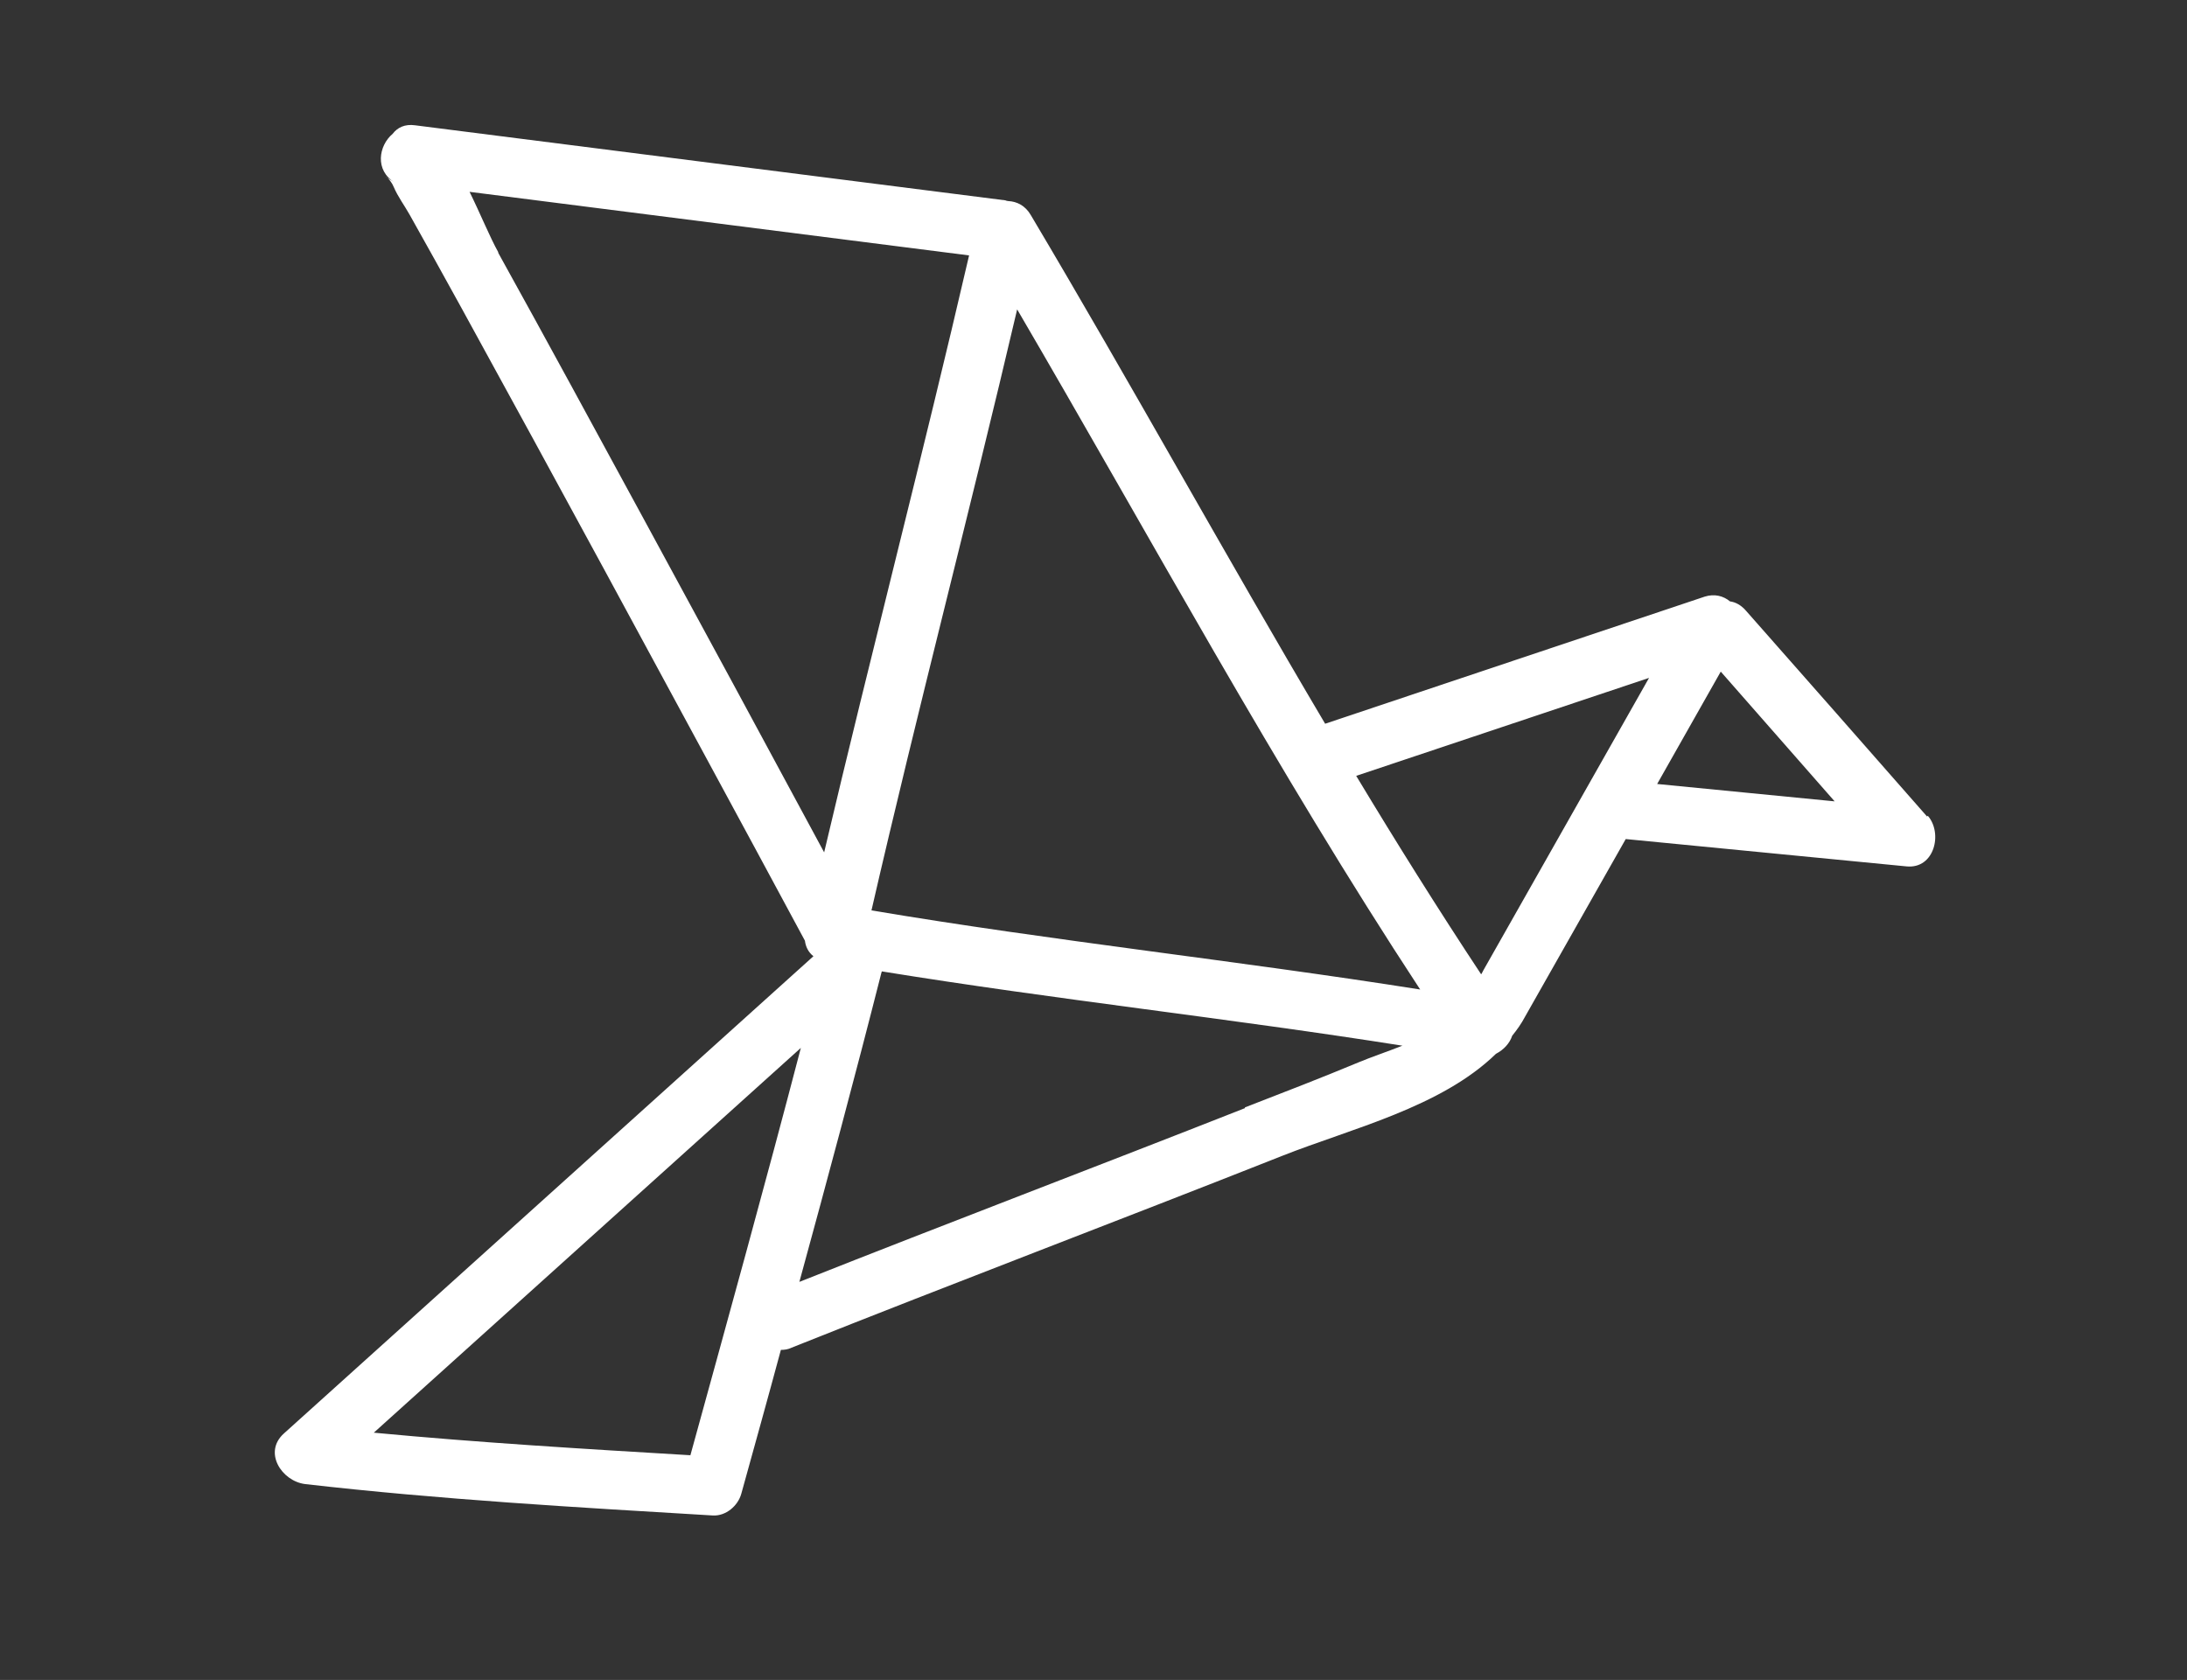 <?xml version="1.0" encoding="UTF-8"?>
<svg id="Layer_1" data-name="Layer 1" xmlns="http://www.w3.org/2000/svg" version="1.1" viewBox="0 0 591.5 454.5">
  <rect x="0" y="0" width="591.5" height="454.5" fill="#333333" stroke="none"/>
  <defs>
    <style>
      .cls-1 {
        fill: #fff;
        stroke-width: 0px;
      }
    </style>
  </defs>
  <path class="cls-1" d="M104.8,48.2c-.5-.5-.7-.5,0,0h0Z"/>
  <path class="cls-1" d="M521.2,220.9c-16.3-18.6-32.6-37.1-49-55.7-1.3-1.5-2.8-2.3-4.3-2.5-1.8-1.5-4.2-2.1-6.8-1.3-34.2,11.5-68.5,22.9-102.7,34.4-27-45.6-52.5-92-79.6-137.6-1.5-2.6-3.8-3.7-6.1-3.8-.3,0-.5-.1-.8-.2-53.2-6.8-106.4-13.5-159.6-20.3-2.8-.4-4.8.6-6.1,2.3-3.8,3.2-4.9,9.9.6,13.2-1-.6-1.6-1-2-1.3.5.5,1.2,1.3,1.7,2.5,1.1,2.6,2.9,5,4.3,7.5,4.7,8.4,9.4,16.8,14,25.2,13,23.7,26,47.5,38.9,71.3,18,33.3,36.1,66.6,54,99.9.2,1.6.9,3.1,2.3,4.2-47.7,43-95.5,86.1-143.2,129.1-5.7,5.1-.6,12.9,5.7,13.7,36.6,4.2,73.5,6.3,110.3,8.5,3.5.2,6.8-2.6,7.7-5.9,3.6-13,7.2-25.9,10.7-38.9.9,0,1.9-.1,2.9-.6,44.1-17.6,88.5-34.4,132.7-51.9,18.7-7.4,42.9-13.1,57.8-27.6,2.1-1.1,3.7-2.8,4.4-4.9,1.3-1.6,2.5-3.3,3.5-5.2,9.1-16,18.1-32,27.2-48,25.3,2.5,50.6,4.9,76,7.4,7.5.7,9.8-9,5.7-13.7h0ZM235.7,246.3c12.5-54.4,26.7-108.3,39.4-162.6,36,61.6,69.9,124.4,109,184-49.3-7.8-99.1-13.1-148.4-21.4h0ZM134.8,68.3c-2.3-4.1-4.8-10.3-7.8-16.4,45,5.7,90.1,11.5,135.1,17.2-12.5,54-26.5,107.6-39.2,161.5-16.2-30.1-32.5-60.2-48.8-90.2-13.1-24.1-26.1-48.1-39.4-72.1h0ZM186.7,393.7c-28.5-1.7-57.1-3.4-85.6-6.1,38.5-34.7,77-69.4,115.5-104.1-9.6,36.8-19.8,73.6-29.9,110.3h0ZM336.7,299.8c-40.1,15.8-80.4,31.1-120.5,47,7.6-27.8,15.1-55.7,22.2-83.7,0,0,.1-.2.1-.3,46.8,7.6,94,12.7,140.8,20.1-4.3,1.7-8.5,3.1-11.6,4.4-10.3,4.3-20.7,8.3-31,12.3h0ZM401.2,262.5c-.2.4-.4.8-.6,1.1-11.7-17.7-22.9-35.6-33.8-53.7,26.4-8.8,52.8-17.7,79.2-26.5-14.9,26.4-29.9,52.7-44.8,79.1h0ZM465.4,181.7c10.3,11.7,20.5,23.4,30.8,35.1-16-1.6-32-3.1-48-4.7,5.7-10.1,11.5-20.3,17.2-30.4Z"/>
</svg>